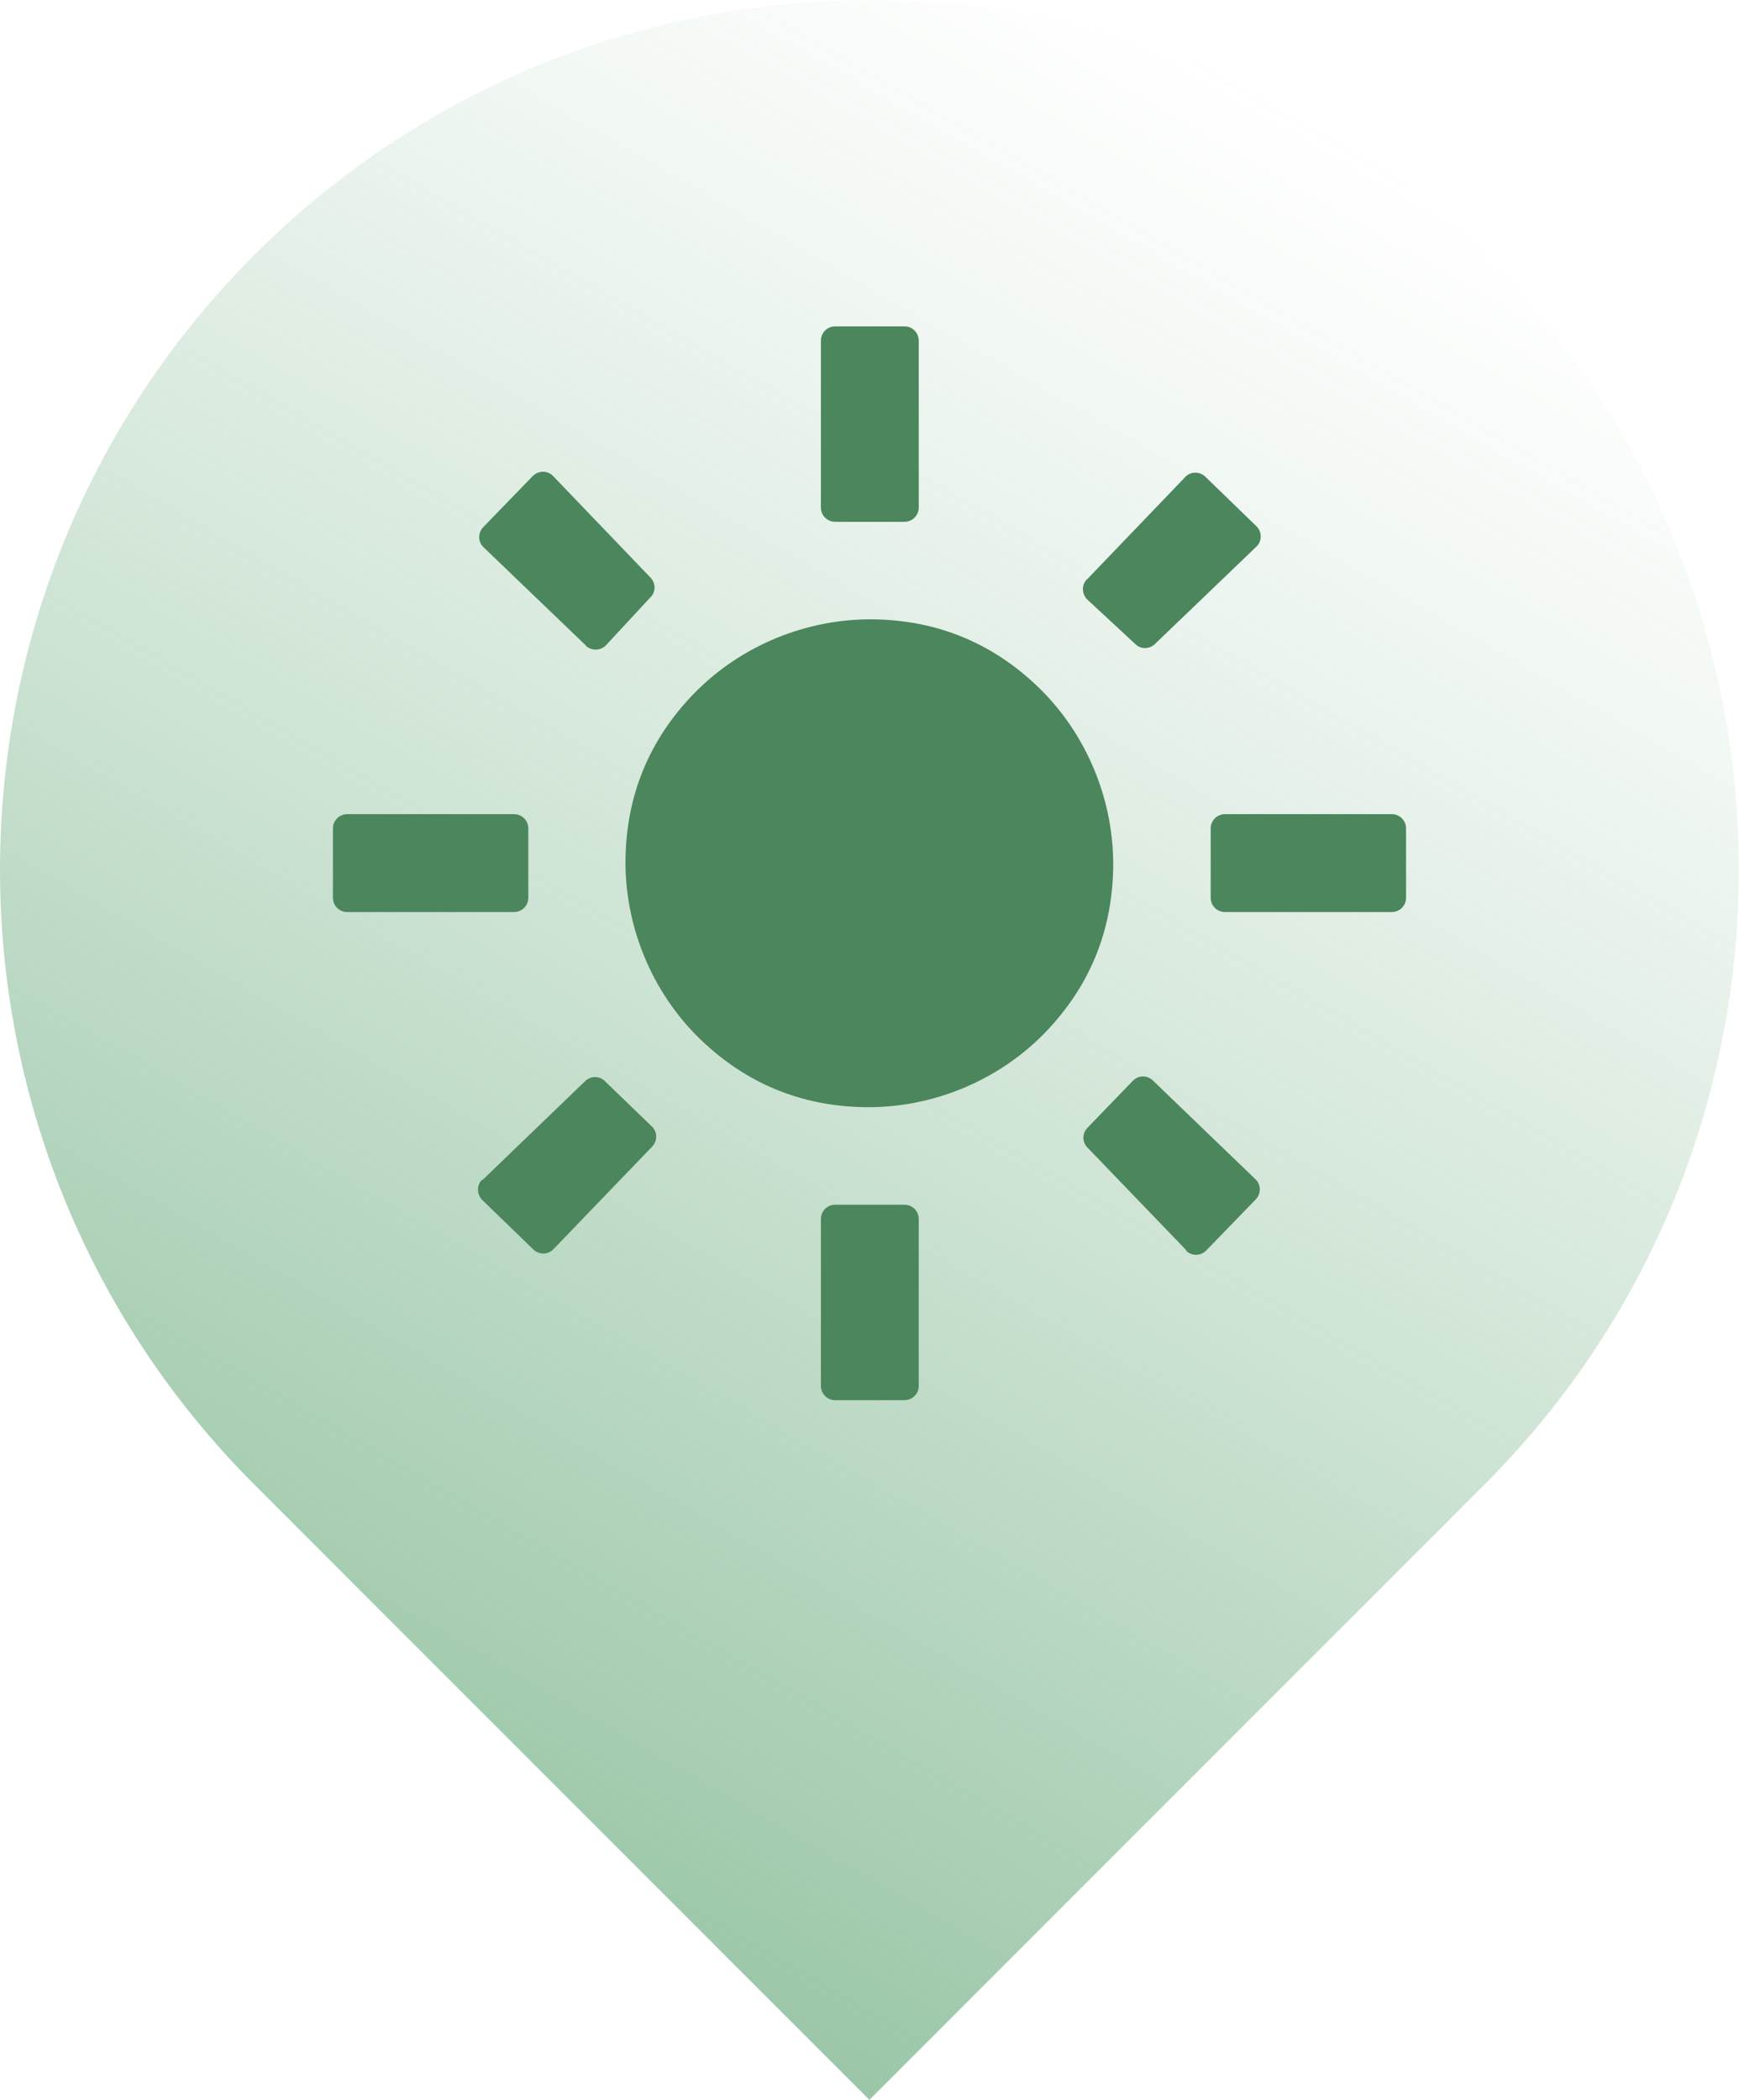 <?xml version="1.0" encoding="UTF-8"?><svg id="Layer_2" xmlns="http://www.w3.org/2000/svg" xmlns:xlink="http://www.w3.org/1999/xlink" viewBox="0 0 54.74 66.08"><defs><style>.cls-1{fill:url(#linear-gradient);}.cls-1,.cls-2{stroke-width:0px;}.cls-2{fill:#4b865c;}</style><linearGradient id="linear-gradient" x1="10.61" y1="56.4" x2="41.06" y2="3.66" gradientTransform="translate(27.37 -11.34) rotate(45)" gradientUnits="userSpaceOnUse"><stop offset="0" stop-color="#6fae81" stop-opacity=".7"/><stop offset=".44" stop-color="#6fae81" stop-opacity=".35"/><stop offset=".81" stop-color="#6fae81" stop-opacity=".1"/><stop offset="1" stop-color="#6fae81" stop-opacity="0"/></linearGradient></defs><g id="Layer_1-2"><path class="cls-1" d="M27.37,0h0C42.48,0,54.74,12.26,54.74,27.37h0c0,15.11-12.26,27.37-27.37,27.37H0v-27.37C0,12.26,12.26,0,27.37,0Z" transform="translate(-11.34 27.37) rotate(-45)"/><path class="cls-2" d="M27.19,34.84c-1.99-.04-3.7-.75-5.13-2.12-1.54-1.48-2.41-3.59-2.37-5.73.04-1.99.75-3.7,2.12-5.13,1.48-1.54,3.59-2.41,5.73-2.37,1.99.04,3.7.75,5.13,2.12,1.54,1.48,2.41,3.59,2.37,5.73-.04,1.99-.75,3.7-2.12,5.13-1.48,1.54-3.59,2.41-5.73,2.37ZM16.18,28.7h-5.25c-.25,0-.45-.2-.45-.45v-2.18c0-.25.2-.45.45-.45h5.25c.25,0,.45.2.45.45v2.18c0,.25-.2.45-.45.45ZM43.81,28.7h-5.25c-.25,0-.45-.2-.45-.45v-2.18c0-.25.2-.45.45-.45h5.25c.25,0,.45.2.45.45v2.18c0,.25-.2.45-.45.45ZM25.84,15.97v-5.25c0-.25.2-.45.45-.45h2.18c.25,0,.45.2.45.45v5.25c0,.25-.2.45-.45.45h-2.18c-.25,0-.45-.2-.45-.45ZM25.84,43.61v-5.25c0-.25.2-.45.45-.45h2.18c.25,0,.45.2.45.45v5.25c0,.25-.2.45-.45.45h-2.18c-.25,0-.45-.2-.45-.45ZM18.45,20.32l-3.23-3.1c-.18-.17-.18-.45-.01-.63l1.56-1.61c.18-.18.47-.18.64,0l3.07,3.2c.16.17.17.44,0,.61l-1.4,1.51c-.17.18-.46.19-.64.02ZM37.34,39.34l-3.11-3.23c-.17-.17-.17-.45,0-.62l1.43-1.48c.17-.18.45-.18.63-.01l3.23,3.11c.18.17.18.45.01.63l-1.56,1.61c-.18.18-.47.18-.64,0ZM34.21,18.24l3.1-3.23c.17-.18.45-.18.63-.01l1.61,1.56c.18.18.18.47,0,.64l-3.2,3.07c-.17.16-.44.17-.61,0l-1.51-1.4c-.18-.17-.19-.46-.02-.64ZM15.19,37.13l3.23-3.11c.17-.17.45-.17.62,0l1.48,1.43c.18.17.18.45.01.63l-3.11,3.23c-.17.18-.45.18-.63.01l-1.61-1.56c-.18-.18-.18-.47,0-.64Z"/></g></svg>